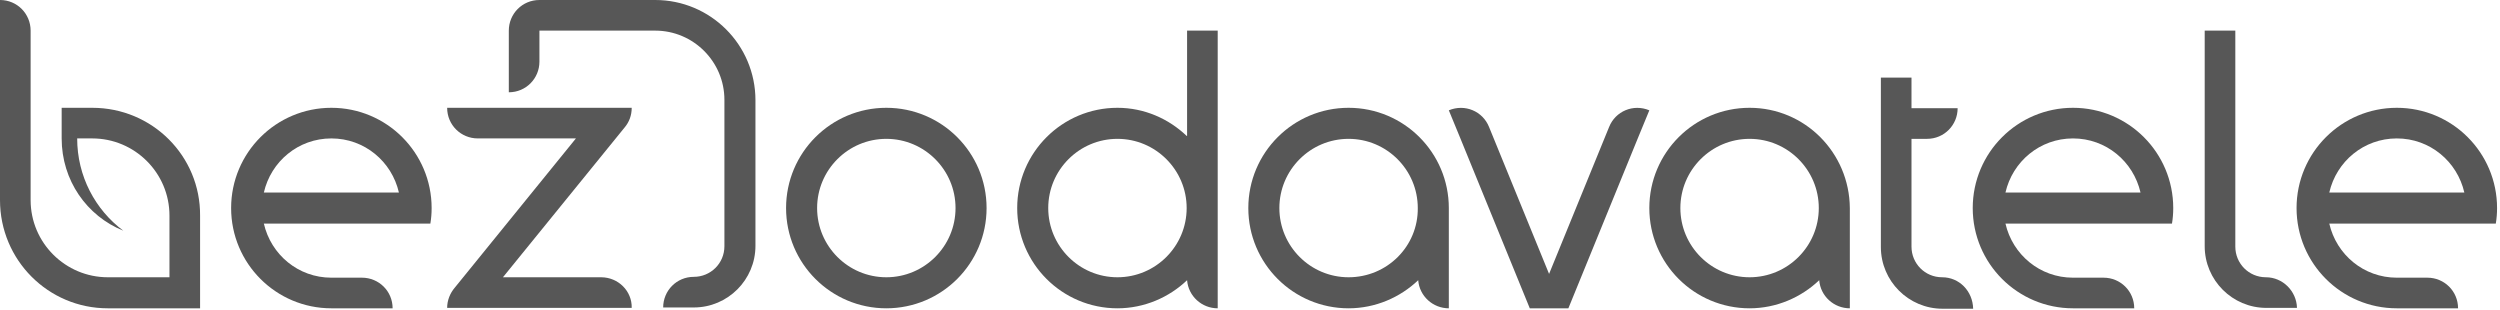 <?xml version="1.0" encoding="UTF-8" standalone="no"?>
<!DOCTYPE svg PUBLIC "-//W3C//DTD SVG 1.1//EN" "http://www.w3.org/Graphics/SVG/1.1/DTD/svg11.dtd">
<svg width="100%" height="100%" viewBox="0 0 596 74" version="1.1" xmlns="http://www.w3.org/2000/svg" xmlns:xlink="http://www.w3.org/1999/xlink" xml:space="preserve" xmlns:serif="http://www.serif.com/" style="fill-rule:evenodd;clip-rule:evenodd;stroke-linejoin:round;stroke-miterlimit:2;">
    <g>
        <g>
            <path d="M143.3,66.1L119.9,66.1L148.9,30.4C150,29.1 150.6,27.5 150.6,25.7L106.6,25.7C106.6,29.8 109.9,33 113.9,33L137.3,33L108.4,68.6C107.3,69.9 106.6,71.6 106.6,73.4L150.6,73.4C150.7,69.4 147.4,66.1 143.3,66.1Z" style="fill:rgb(87,87,87);fill-rule:nonzero;"/>
            <path d="M22,25.7L14.7,25.7L14.7,33C14.7,43 20.7,51.5 29.4,55C22.7,50 18.4,42 18.4,33L22,33C32.1,33 40.4,41.2 40.4,51.4L40.4,66.1L25.7,66.1C15.6,66.1 7.3,57.9 7.3,47.7L7.3,7.3C7.3,3.3 4.1,0 0,0L0,47.7C0,62 11.5,73.5 25.7,73.5L47.7,73.5L47.7,51.4C47.8,37.2 36.3,25.7 22,25.7Z" style="fill:rgb(87,87,87);fill-rule:nonzero;"/>
            <path d="M79,25.7C65.8,25.7 55.1,36.4 55.1,49.6C55.1,62.8 65.8,73.5 79,73.5L93.6,73.5C93.6,69.4 90.3,66.2 86.3,66.2L79,66.2C71.1,66.2 64.6,60.7 62.9,53.3L102.6,53.3C102.8,52.1 102.9,50.9 102.9,49.6C102.9,36.4 92.2,25.7 79,25.7ZM62.9,45.9C64.6,38.5 71.1,33 79,33C86.9,33 93.4,38.5 95.1,45.9L62.9,45.9Z" style="fill:rgb(87,87,87);fill-rule:nonzero;"/>
        </g>
        <g>
            <path d="M211.3,25.7C198.1,25.7 187.4,36.4 187.4,49.6C187.4,62.8 198.1,73.5 211.3,73.5C224.5,73.5 235.2,62.8 235.2,49.6C235.2,36.4 224.5,25.7 211.3,25.7ZM211.3,66.1C202.2,66.1 194.8,58.7 194.8,49.6C194.8,40.5 202.2,33.1 211.3,33.1C220.4,33.1 227.8,40.5 227.8,49.6C227.8,58.7 220.4,66.1 211.3,66.1Z" style="fill:rgb(87,87,87);fill-rule:nonzero;"/>
            <path d="M463,66.1C458.9,66.1 455.7,62.8 455.7,58.8L455.7,33.1L459.4,33.1C463.5,33.1 466.7,29.8 466.7,25.8L455.7,25.8L455.7,18.5L448.4,18.5L448.4,58.9C448.4,67 455,73.6 463.1,73.6L470.4,73.6C470.3,69.4 467.1,66.1 463,66.1Z" style="fill:rgb(87,87,87);fill-rule:nonzero;"/>
            <path d="M494.2,25.7C481,25.7 470.3,36.4 470.3,49.6C470.3,62.8 481,73.5 494.2,73.5L508.8,73.5C508.8,69.4 505.5,66.2 501.5,66.2L494.2,66.2C486.3,66.2 479.8,60.7 478.1,53.3L517.8,53.3C518,52.1 518.1,50.9 518.1,49.6C518.1,36.4 507.4,25.7 494.2,25.7ZM478.1,45.9C479.8,38.5 486.3,33 494.2,33C502.1,33 508.6,38.5 510.3,45.9L478.1,45.9Z" style="fill:rgb(87,87,87);fill-rule:nonzero;"/>
            <path d="M571.4,25.7C558.2,25.7 547.5,36.4 547.5,49.6C547.5,62.8 558.2,73.5 571.4,73.5L586,73.5C586,69.4 582.7,66.2 578.7,66.2L571.4,66.2C563.5,66.2 557,60.7 555.3,53.3L595,53.3C595.2,52.1 595.3,50.9 595.3,49.6C595.3,36.4 584.6,25.7 571.4,25.7ZM555.3,45.9C557,38.5 563.5,33 571.4,33C579.3,33 585.8,38.5 587.5,45.9L555.3,45.9Z" style="fill:rgb(87,87,87);fill-rule:nonzero;"/>
            <path d="M282.9,32.4C278.6,28.3 272.8,25.7 266.4,25.7C253.2,25.7 242.5,36.4 242.5,49.6C242.5,62.8 253.2,73.5 266.4,73.5C272.8,73.5 278.7,70.9 283,66.8C283.3,70.6 286.5,73.5 290.3,73.5L290.3,7.3L283,7.3L283,32.4L282.9,32.4ZM266.4,66.1C257.3,66.1 249.9,58.7 249.9,49.6C249.9,40.5 257.3,33.1 266.4,33.1C275.5,33.1 282.9,40.5 282.9,49.6C282.9,58.7 275.5,66.1 266.4,66.1Z" style="fill:rgb(87,87,87);fill-rule:nonzero;"/>
            <path d="M321.5,25.7C308.3,25.7 297.6,36.4 297.6,49.6C297.6,62.8 308.3,73.5 321.5,73.5C327.9,73.5 333.8,70.9 338.1,66.8C338.4,70.6 341.6,73.5 345.4,73.5L345.4,49.6C345.4,36.4 334.7,25.7 321.5,25.7ZM321.5,66.1C312.4,66.1 305,58.7 305,49.6C305,40.5 312.4,33.1 321.5,33.1C330.6,33.1 338,40.5 338,49.6C338.1,58.7 330.7,66.1 321.5,66.1Z" style="fill:rgb(87,87,87);fill-rule:nonzero;"/>
            <path d="M417.1,25.7C403.9,25.7 393.2,36.4 393.2,49.6C393.2,62.8 403.9,73.5 417.1,73.5C423.5,73.5 429.4,70.9 433.7,66.8C434,70.6 437.2,73.5 441,73.5L441,49.6C440.9,36.4 430.3,25.7 417.1,25.7ZM417.1,66.1C408,66.1 400.6,58.7 400.6,49.6C400.6,40.5 408,33.1 417.1,33.1C426.2,33.1 433.6,40.5 433.6,49.6C433.6,58.7 426.2,66.1 417.1,66.1Z" style="fill:rgb(87,87,87);fill-rule:nonzero;"/>
            <path d="M156.2,0L128.6,0C124.5,0 121.3,3.3 121.3,7.3L121.3,22C125.4,22 128.6,18.7 128.6,14.7L128.6,7.3L156.2,7.3C165.3,7.3 172.7,14.7 172.7,23.8L172.7,58.7C172.7,62.8 169.4,66 165.4,66C161.3,66 158.1,69.3 158.1,73.3L165.4,73.3C173.5,73.3 180.1,66.7 180.1,58.6L180.1,23.9C180.1,10.7 169.4,0 156.2,0Z" style="fill:rgb(87,87,87);fill-rule:nonzero;"/>
            <path d="M540.2,66.1C536.1,66.1 532.9,62.8 532.9,58.8L532.9,7.3L525.6,7.3L525.6,58.7C525.6,66.8 532.2,73.4 540.3,73.4L547.6,73.4C547.5,69.4 544.2,66.1 540.2,66.1Z" style="fill:rgb(87,87,87);fill-rule:nonzero;"/>
            <path d="M383.6,30.3L369.3,65.3L355,30.3C353.5,26.5 349.2,24.7 345.4,26.3L348.2,33.1L364.7,73.5L373.9,73.5L390.4,33.1L393.2,26.3C389.4,24.7 385.1,26.5 383.6,30.3Z" style="fill:rgb(87,87,87);fill-rule:nonzero;"/>
        </g>
    </g>
</svg>
